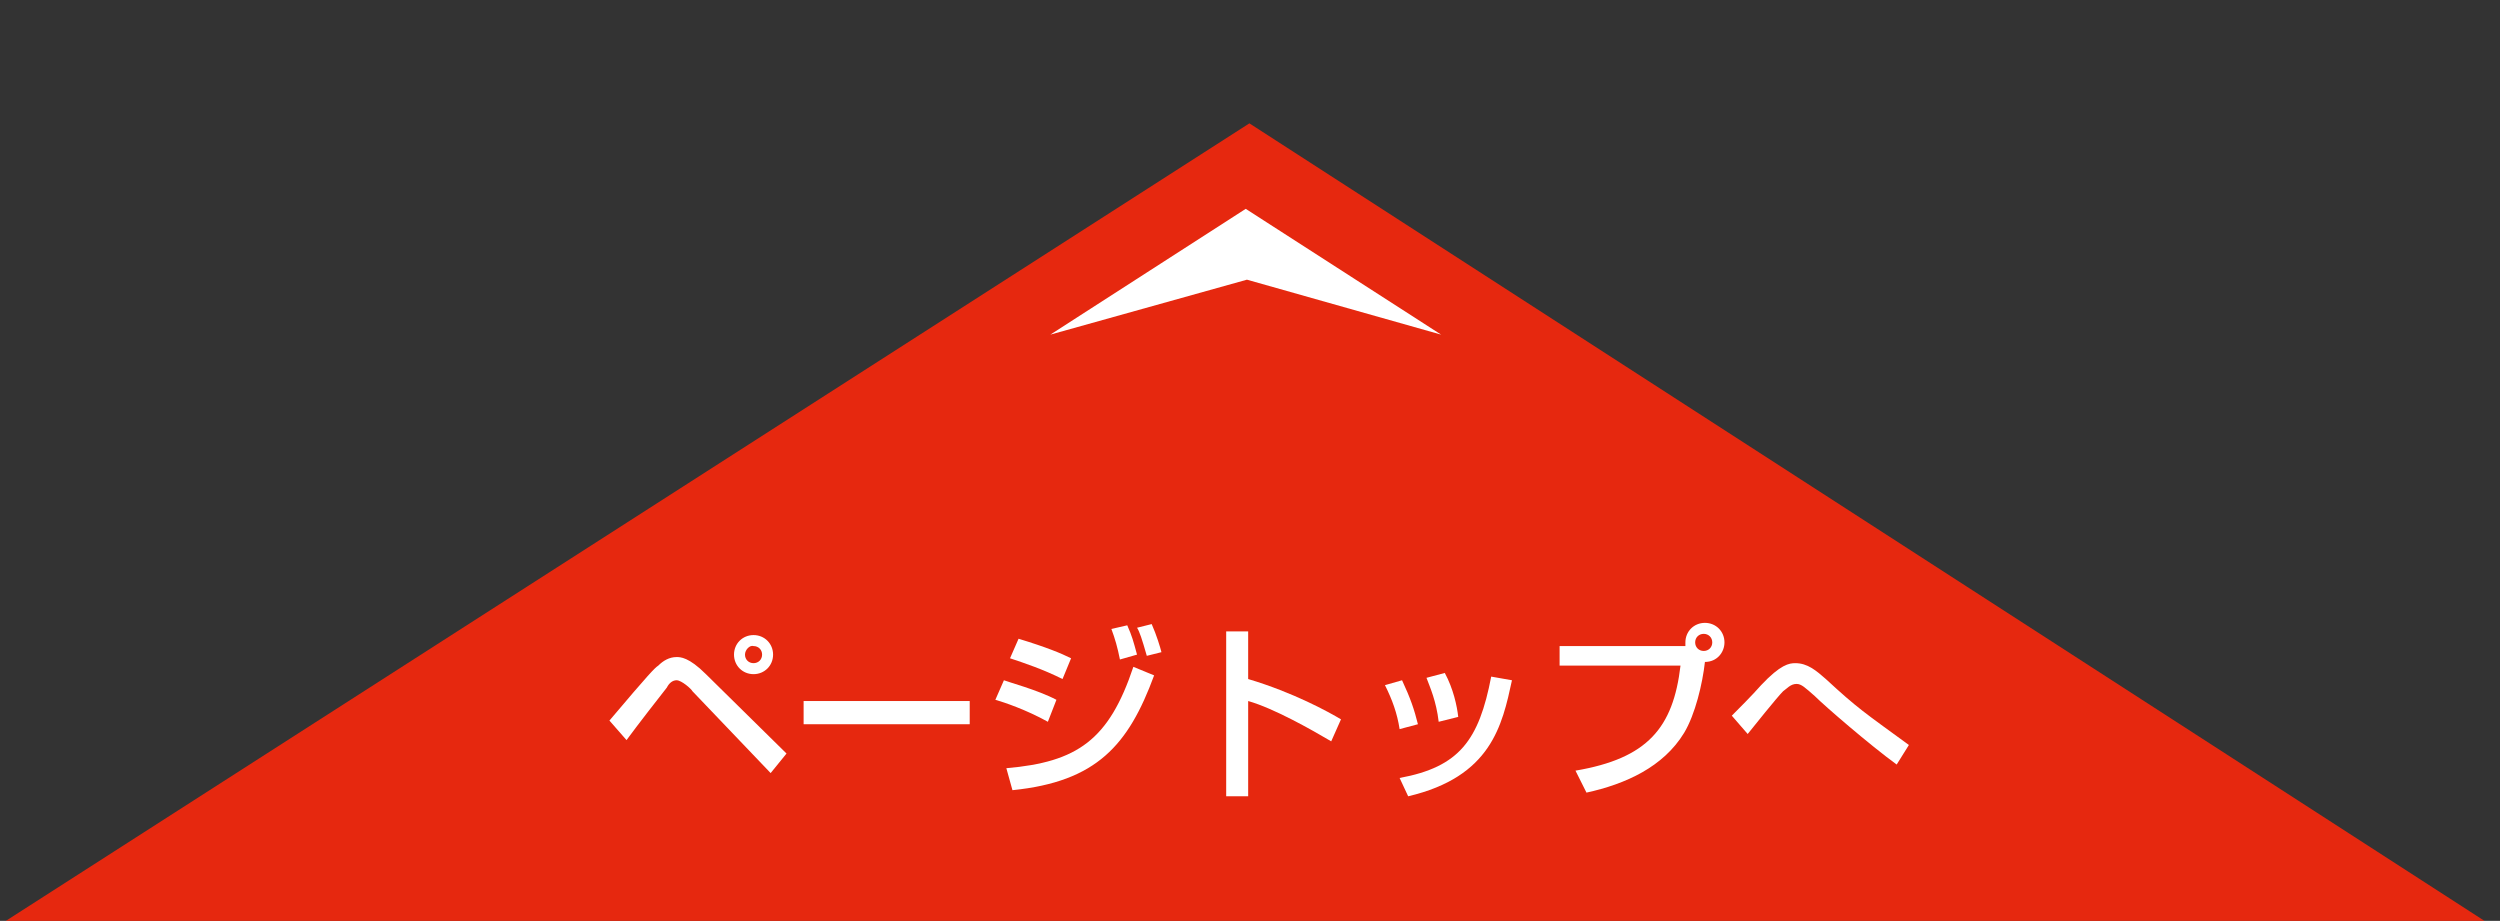 <?xml version="1.0" encoding="utf-8"?>
<!-- Generator: Adobe Illustrator 25.0.1, SVG Export Plug-In . SVG Version: 6.00 Build 0)  -->
<svg version="1.1" id="レイヤー_1" xmlns="http://www.w3.org/2000/svg" xmlns:xlink="http://www.w3.org/1999/xlink" x="0px"
	 y="0px" viewBox="0 0 204.7 75.4" style="enable-background:new 0 0 204.7 75.4;" xml:space="preserve">
<rect x="0" y="0" width="204.7" height="75.4" fill="#333333" stroke="none"/>
<style type="text/css">
	.st0{fill:#e6280f;}
	.st1{fill:#FFFFFF;}
</style>
<polygon class="st0" points="102.3,10.1 -0.3,75.9 204.2,75.9 "/>
<g>
	<path class="st1" d="M49.9,59c3.3-3.9,3.7-4.3,4-4.5c0.4-0.4,0.9-0.7,1.5-0.7c0.3,0,1,0,2.4,1.4l6.6,6.5l-1.3,1.6l-6.4-6.7
		c-0.1-0.2-0.9-0.9-1.3-0.9c-0.3,0-0.6,0.2-0.8,0.6c-0.4,0.5-2.5,3.2-3.3,4.3L49.9,59z M63.3,53.6c0,0.9-0.7,1.6-1.6,1.6
		c-0.9,0-1.6-0.7-1.6-1.6c0-0.9,0.7-1.6,1.6-1.6C62.6,52,63.3,52.7,63.3,53.6z M61,53.6c0,0.4,0.3,0.7,0.7,0.7
		c0.4,0,0.7-0.3,0.7-0.7c0-0.4-0.3-0.7-0.7-0.7C61.4,52.8,61,53.2,61,53.6z"/>
	<path class="st1" d="M79.4,57.4v1.9H65.8v-1.9H79.4z"/>
	<path class="st1" d="M85.8,59.1c-1.8-1-3.6-1.6-4.3-1.8l0.7-1.6c0.2,0.1,2.8,0.8,4.3,1.6L85.8,59.1z M82.4,62.9
		c5.8-0.5,8.4-2.3,10.4-8.3l1.7,0.7c-2.1,5.7-4.7,8.7-11.6,9.4L82.4,62.9z M87,55.6c-1.6-0.8-3.1-1.3-4.3-1.7l0.7-1.6
		c2.3,0.7,3.5,1.2,4.3,1.6L87,55.6z M91.7,54c-0.2-1-0.4-1.7-0.7-2.5l1.3-0.3c0.4,0.9,0.5,1.3,0.8,2.4L91.7,54z M93.9,53.7
		c-0.4-1.4-0.6-2-0.8-2.3l1.2-0.3c0.4,0.9,0.7,1.9,0.8,2.3L93.9,53.7z"/>
	<path class="st1" d="M102.2,51.7v3.9c3.7,1.1,6.6,2.7,7.6,3.3l-0.8,1.8c-1.7-1-4.7-2.7-6.8-3.3v7.8h-1.8V51.7L102.2,51.7
		L102.2,51.7z"/>
	<path class="st1" d="M114.6,59.7c-0.2-1.3-0.6-2.4-1.2-3.6l1.4-0.4c0.7,1.5,1,2.4,1.3,3.6L114.6,59.7z M114.6,63.7
		c4.9-0.9,6.5-3.1,7.5-8.3l1.7,0.3c-0.8,3.7-1.7,7.9-8.5,9.5L114.6,63.7z M117.8,59.1c-0.2-1.7-0.7-2.8-1-3.6l1.5-0.4
		c0.7,1.3,1,2.7,1.1,3.6L117.8,59.1z"/>
	<path class="st1" d="M129,63.1c5.9-1,8-3.5,8.6-8.6h-9.9v-1.6H138c0-0.1,0-0.2,0-0.3c0-0.9,0.7-1.6,1.6-1.6c0.9,0,1.6,0.7,1.6,1.6
		c0,0.8-0.6,1.6-1.6,1.6c-0.2,1.8-0.8,4.3-1.7,5.8c-1.7,2.8-4.8,4.2-8,4.9L129,63.1z M138.8,52.6c0,0.4,0.3,0.7,0.7,0.7
		c0.4,0,0.7-0.3,0.7-0.7c0-0.4-0.3-0.7-0.7-0.7C139.1,51.9,138.8,52.2,138.8,52.6z"/>
	<path class="st1" d="M155.3,62.6c-2.2-1.6-5.9-4.8-6.7-5.6c-0.8-0.7-1.1-1-1.5-1c-0.5,0-0.8,0.4-1.1,0.6c-0.5,0.5-2.5,3-2.9,3.5
		l-1.3-1.5c0.5-0.5,1.7-1.7,2.4-2.5c1.6-1.7,2.3-1.8,2.8-1.8c1,0,1.7,0.6,2.5,1.3c2.6,2.4,3.1,2.7,6.8,5.4L155.3,62.6z"/>
</g>
<polygon class="st1" points="102.1,22.9 118,27.4 102,17.1 86,27.4 "/>
<g>
	<path class="st0" d="M-252.2-10.6c-1,0-2-0.1-3-0.2c-6.8-0.8-12.8-4.2-17-9.5c-4.2-5.3-6.1-12-5.3-18.8c1.6-14,14.3-24,28.2-22.4
		c6.8,0.8,12.8,4.2,17,9.5s6.1,12,5.3,18.8c-0.8,6.8-4.2,12.8-9.5,17C-240.9-12.6-246.5-10.6-252.2-10.6z M-252.2-54.6
		c-9.3,0-17.3,7-18.4,16.4c-0.6,4.9,0.8,9.8,3.9,13.6c3.1,3.9,7.5,6.3,12.4,6.9c4.9,0.6,9.8-0.8,13.6-3.9c3.9-3.1,6.3-7.5,6.9-12.4
		l0,0c0.6-4.9-0.8-9.8-3.9-13.6c-3.1-3.9-7.5-6.3-12.4-6.9C-250.8-54.6-251.5-54.6-252.2-54.6z M-230.4-33.6L-230.4-33.6
		L-230.4-33.6z"/>
	<path class="st0" d="M-271.6-44.8c-0.6,0-1.1-0.1-1.7-0.4c-4-2.2-6.6-6.3-7-10.8c-0.6-7.5,5-14,12.5-14.6
		c6.8-0.5,12.9,4.1,14.3,10.7c0.4,1.9-0.8,3.7-2.7,4.1c-1.9,0.4-3.7-0.8-4.1-2.7c-0.7-3.2-3.7-5.5-7-5.2c-3.6,0.3-6.4,3.5-6.1,7.1
		c0.2,2.2,1.4,4.2,3.4,5.3c1.7,0.9,2.3,3,1.4,4.7C-269.2-45.5-270.4-44.8-271.6-44.8z"/>
	<path class="st0" d="M-269.3-32.6c-1.3,0-2.6-0.1-3.9-0.2c-1.9-0.2-3.3-2-3.1-3.9c0.2-1.9,2-3.3,3.9-3.1
		c19,2.2,25.9-16.5,26.2-17.3c0.6-1.8,2.6-2.8,4.4-2.1c1.8,0.6,2.8,2.6,2.1,4.4c-0.1,0.3-2.2,6.3-7.3,12
		C-253-36.1-260.6-32.6-269.3-32.6z"/>
	<path class="st0" d="M-250.7-19.6c-3,0-5.9-1.4-7.7-4c-1.1-1.6-0.8-3.7,0.8-4.9c1.6-1.1,3.7-0.8,4.9,0.8c0.5,0.8,1.5,1.2,2.4,1
		c0.9-0.1,1.7-0.8,2-1.7c0.6-1.8,2.6-2.8,4.4-2.2c1.8,0.6,2.8,2.6,2.2,4.4c-1.2,3.4-4.1,5.8-7.7,6.3
		C-249.8-19.6-250.2-19.6-250.7-19.6z"/>
	<path class="st0" d="M-211.5,52.3H-284c-1.8,0-3.3-1.3-3.5-3.1c-0.1-0.8-2.1-19.1,8.4-47.1l-37.7-6.6c-0.1,0-0.1,0-0.2,0
		c-5.5-1.2-9-6.5-7.9-12l7.1-39.1c1.2-6.2,7-10.2,13.2-9.2c6.1,1,10.3,6.8,9.4,13l-3.7,25.5l31.4,2.3c1.9,0.1,3.4,1.8,3.2,3.7
		c-0.1,1.9-1.8,3.4-3.7,3.2l-35.1-2.6c-1-0.1-1.9-0.5-2.5-1.3s-0.9-1.7-0.7-2.7l4.3-29.2c0.4-2.4-1.3-4.7-3.7-5.1
		c-2.4-0.4-4.7,1.2-5.1,3.6l-7.2,39.2c-0.3,1.8,0.7,3.5,2.5,3.9l38.3,6.7c1.9,0.3,3.5,1.5,4.5,3.2c0.9,1.7,1.1,3.7,0.4,5.4
		c-5.3,13.9-7.3,25.2-8,32.3c-0.4,3.9-0.5,7-0.4,9h65.8c0.3-24-6.9-38.8-10.1-44.2c-1-1.7-1.2-3.8-0.4-5.7c0.7-1.9,2.3-3.2,4.2-3.8
		l32.7-9.3c1.9-0.6,3.1-2.6,2.8-4.6l-6.5-38c-0.4-2.2-2.5-3.7-4.7-3.3c-1.1,0.2-2,0.8-2.7,1.6c-0.6,0.9-0.9,2-0.7,3l4.7,28.4
		c0.3,1.8-0.9,3.6-2.7,4l-33.6,6.9c-1.9,0.4-3.7-0.8-4.1-2.7c-0.4-1.9,0.8-3.7,2.7-4.1l30.2-6.1l-4.1-25.1c-0.5-2.9,0.2-5.9,1.9-8.2
		c1.7-2.4,4.3-4,7.2-4.4c5.9-0.9,11.6,3.1,12.6,9.1l6.5,38c0.9,5.4-2.3,10.8-7.6,12.5h-0.1l-32,9.1c4.6,7.9,11.7,24.6,10.6,50.8
		C-208.1,50.8-209.6,52.3-211.5,52.3z"/>
	<path class="st0" d="M-255.4,156.6H-282c-1.9,0-3.5-1.6-3.5-3.5s1.6-3.5,3.5-3.5h2.8c0.7,0,1.1-0.4,1.3-0.6
		c0.2-0.2,0.5-0.6,0.5-1.3l-10.3-99c-0.2-1.9,1.2-3.6,3.1-3.8s3.6,1.2,3.8,3.1l10.3,99v0.1c0.1,0.8,0,1.6-0.2,2.4h12.1l9.8-80.8
		c0.1-1.2,0.9-2.3,2.1-2.8c1.1-0.5,2.4-0.4,3.4,0.3l22.8,16.2c0,0,0,0,0.1,0.1c3.7,2.8,5.9,7,6.2,11.6l1.9,33h11
		c-0.2-0.8-0.3-1.6-0.3-2.4c0-0.1,0-0.2,0-0.4l4.2-41.2c0.2-1.8-0.2-3.7-1.2-5.3l0,0l-16-27.7c-1-1.7-0.4-3.8,1.3-4.8
		s3.8-0.4,4.8,1.3l16,27.7c1.7,2.9,2.4,6.2,2.1,9.5l-4.2,41c0.1,1.3,1.1,2.3,2.4,2.3h3.5c1.9,0,3.5,1.6,3.5,3.5s-1.6,3.5-3.5,3.5
		h-26.8c-1.8,0-3.4-1.4-3.5-3.3l-2-36.3c-0.1-2.5-1.4-4.8-3.4-6.4l-18-12.8l-9.5,78.1C-252.1,155.3-253.6,156.6-255.4,156.6z"/>
	<path class="st0" d="M-154,156.6h-78.6c-1.1,0-2.2-0.5-2.8-1.4c-0.7-0.9-0.8-2.1-0.5-3.1l5.3-16.1c0.5-1.4,1.8-2.4,3.3-2.4h67.6
		c1.5,0,2.8,0.9,3.3,2.3l5.8,16.1c0.4,1.1,0.2,2.3-0.4,3.2C-151.8,156-152.9,156.6-154,156.6z M-227.9,149.6h68.9l-3.3-9.1h-62.6
		L-227.9,149.6z"/>
</g>
</svg>
